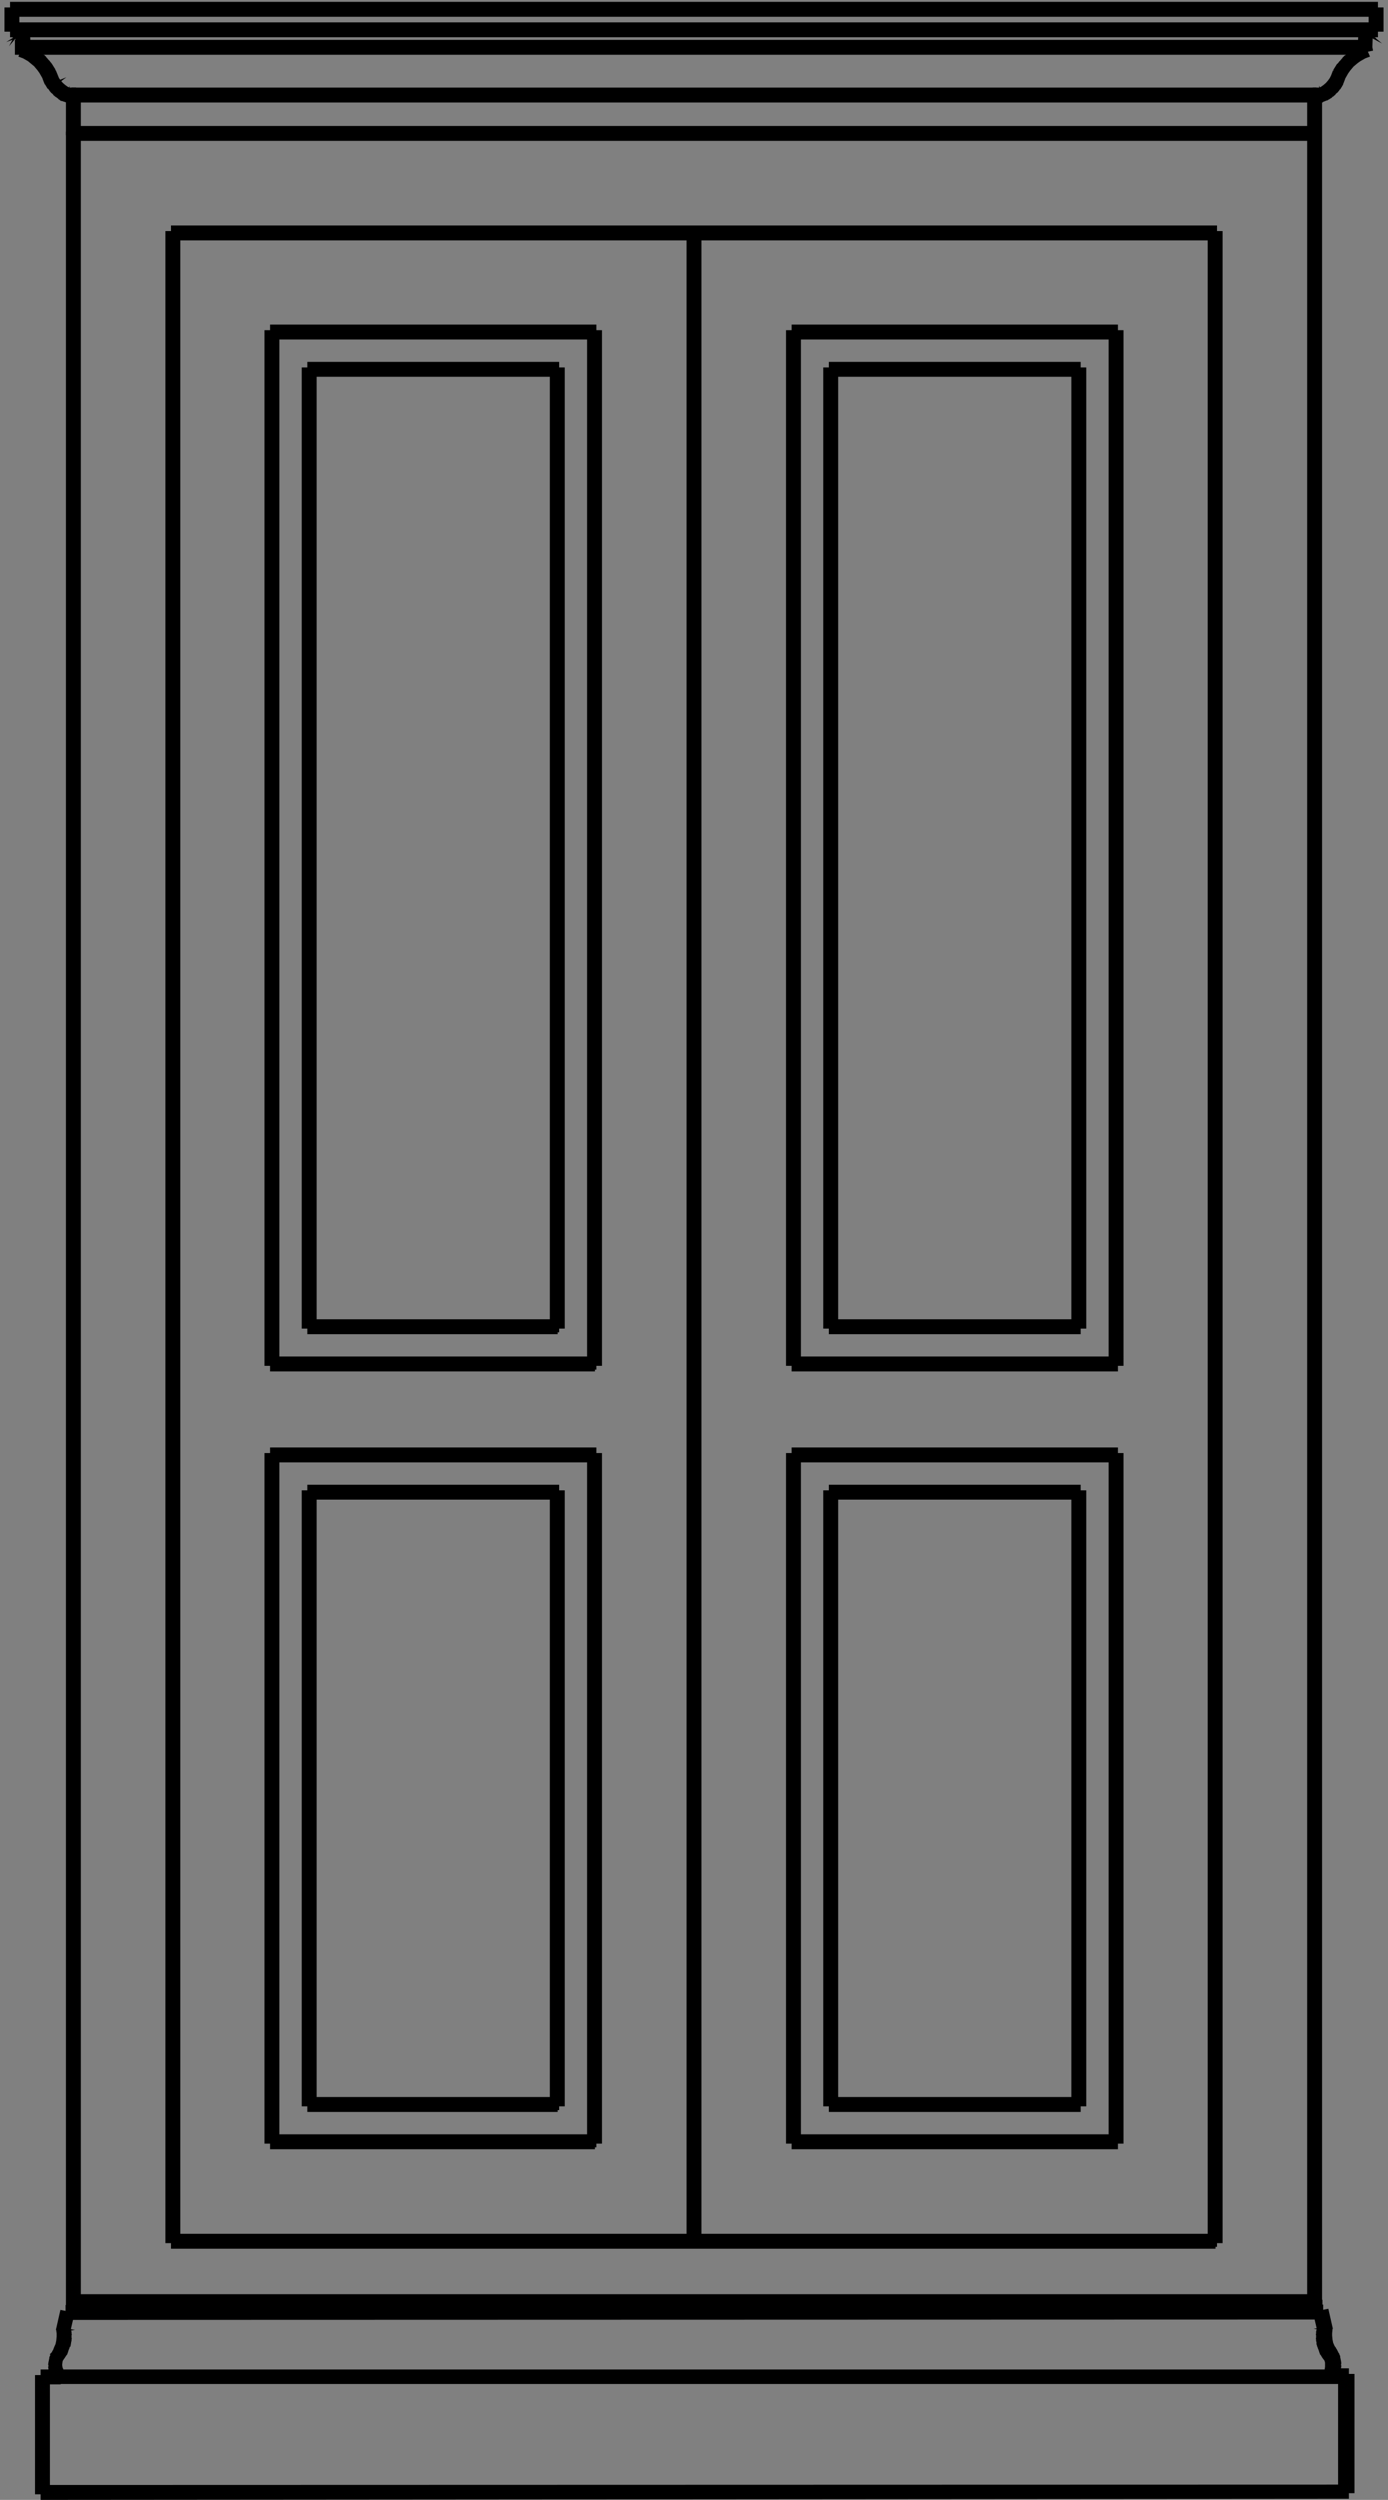 <svg xmlns="http://www.w3.org/2000/svg" xmlns:xlink="http://www.w3.org/1999/xlink" id="Layer_1" x="0px" y="0px" viewBox="0 0 372.6 670.8" style="enable-background:new 0 0 372.6 670.8;" xml:space="preserve">
<rect x="0" y="0" width="372.6" height="670.8" fill="#808080" stroke="none"/>
<g>
	<polygon style="fill:#FFFFFF;" points="368.6,7.9 369,7.9 369.4,8 368.2,8  "></polygon>
	<polygon style="fill:#FFFFFF;" points="3.2,8 3.6,7.9 4.1,7.9 4.5,8  "></polygon>
	<path style="stroke:#000000;stroke-miterlimit:10;" d="M21.2,620.5h-3V35.8h1.5v-1.5h331.7v-8.8h1.5V24h1.4l0.6-0.3l0.7-0.5   l0.7-0.6l0.6-0.7l0.5-0.7l0.4-0.8l0.3-0.8l1.4,0.6l-1.3-0.7l0.4-0.8l1.3,0.7l-1.3-0.8l0.5-0.8l1.3,0.8l-1.2-0.8l0.5-0.7l1.2,0.9   l-1.2-0.9l0.6-0.7l1.2,0.9l-1.1-1l0.6-0.7l1.1,1l-1-1.1l0.7-0.6l1,1.1l-0.9-1.2l0.7-0.6l0.9,1.2l-0.9-1.2l0.8-0.5l0.8,1.2l-0.8-1.3   l0.8-0.5l0.8,1.3l-0.7-1.3l0.7-0.4l0.1-3l1.5,0l-1.4-0.5l0.1-0.4l1.4,0.5l-1.3-0.7l0.2-0.4l1.3,0.7l-1.2-1l0.3-0.3l1.2,1l-1-1.1   l0.3-0.3l1,1.2L366.7,7l0.4-0.2l0.7,1.3l-0.5-1.4l0.4-0.1l0.2,0.7V4H4.7v3.2L5,6.6l0.4,0.1L4.8,8.1l0.8-1.3L5.9,7L5.2,8.3l1-1.2   l0.3,0.3l-1,1.1l1.1-1l0.3,0.3l-1.1,1l1.3-0.8l0.2,0.4L6,9.2l1.4-0.5l0.1,0.4L6.1,9.6l1.5,0l0.1,3l0.7,0.4l-0.7,1.3L8.5,13l0.8,0.5   l-0.8,1.3l0.9-1.2l0.7,0.5l-0.9,1.2l0.9-1.2l0.7,0.6L10,15.8l1-1.1l0.7,0.6l-1,1.1l1.1-1l0.6,0.7l-1.1,1l1.2-0.9l0.6,0.7l-1.2,0.9   l1.2-0.9l0.5,0.7l-1.2,0.9l1.3-0.8l0.5,0.8l-1.3,0.8l1.3-0.7l0.4,0.8l-1.3,0.7l1.4-0.6l0.7,1.7l0.5,0.7l0.6,0.7l0.7,0.6l0.7,0.5   l0.6,0.3h1.4v3h-1.7v-1.5l-0.6,1.4L17,26.7l0.6-1.4l-0.7,1.3l-0.5-0.2l0.7-1.3l-0.8,1.3L15.8,26l0.8-1.3L15.8,26l-0.4-0.3l0.9-1.2   l-0.9,1.2l-0.4-0.3l0.9-1.2l-1,1.1l-0.4-0.4l1-1.1l-1.1,1l-0.4-0.4l1.1-1l-1.2,0.9l-0.3-0.4l1.2-0.9l-1.2,0.9l-0.3-0.4l1.2-0.9   L13,23.2l-0.3-0.5l1.3-0.8l-1.3,0.7l-0.3-0.5l1.3-0.7l-1.4,0.6l-0.2-0.5l1.4-0.6l-1.4,0.6l-0.3-0.8l-0.4-0.7l-0.4-0.7l-0.5-0.7   l-0.5-0.6l-0.5-0.6L9,17l-0.6-0.5L7.8,16l-0.7-0.4l-0.7-0.4l-0.8-0.3l0.6-1.4l-1.5-0.3l0-0.5L4.6,9.9L4.4,9.6L4.2,9.5l-1,0l0-1.5   H1.7V2.5h1.5V1h366.2v1.5h1.5V8h-1.5l0,1.5l-1,0l-0.2,0.2L368,9.9l-0.1,2.8l0.1,0.5l-1.5,0.3l0.6,1.4l-0.8,0.3l-0.7,0.4l-0.7,0.4   l-0.7,0.5l-0.6,0.5l-0.6,0.5l-0.5,0.6l-0.5,0.6l-0.5,0.7l-0.4,0.7l-0.4,0.7l-0.3,0.8l-1.4-0.6l1.4,0.6l-0.2,0.5l-1.4-0.6l1.3,0.7   l-0.2,0.5l-1.3-0.7l1.3,0.8l-0.3,0.5l-1.3-0.8l1.2,0.9l-0.3,0.4l-1.2-0.9l1.2,0.9l-0.3,0.4l-1.2-0.9l1.1,1l-0.4,0.4l-1.1-1l1,1.1   l-0.4,0.4l-1-1.1l0.9,1.2l-0.4,0.3l-0.9-1.2l0.9,1.2l-0.4,0.3l-0.9-1.2l0.8,1.3l-0.5,0.3l-0.8-1.3l0.7,1.3l-0.5,0.2l-0.7-1.3   l0.6,1.4l-0.5,0.2l-0.6-1.4V27h-0.2v590.6h-1.5v1.5H21.2V620.5z M21.2,616.1h330.2V37.3H21.2V616.1z M326.3,602.9H46.4v-1.5h-1.5   V62.5h1.5V61h139.9v1.5V61h139.9v1.5h1.5v538.9h-1.5V602.9z M187.8,599.9h136.9V64H187.8V599.9z M47.9,599.9h136.9V64H47.9V599.9z    M299.6,576.2H213v-1.5h-1.5V390.4h1.5v-1.5h86.6v1.5h1.5v184.3h-1.5V576.2z M214.5,573.2h83.6V391.9h-83.6V573.2z M159.7,576.2H73   v-1.5h-1.5V390.4H73v-1.5h86.6v1.5h1.5v184.3h-1.5V576.2z M74.5,573.2h83.6V391.9H74.5V573.2z M289.6,566.2H223v-1.5h-1.5V400.4   h1.5v-1.5h66.6v1.5h1.5v164.3h-1.5V566.2z M224.5,563.2h63.6V401.9h-63.6V563.2z M149.7,566.2H83v-1.5h-1.5V400.4H83v-1.5h66.6v1.5   h1.5v164.3h-1.5V566.2z M84.5,563.2h63.6V401.9H84.5V563.2z M299.6,367.5H213V366h-1.5V89.1h1.5v-1.5h86.6v1.5h1.5V366h-1.5V367.5z    M214.5,364.5h83.6V90.6h-83.6V364.5z M159.7,367.5H73V366h-1.5V89.1H73v-1.5h86.6v1.5h1.5V366h-1.5V367.5z M74.5,364.5h83.6V90.6   H74.5V364.5z M289.6,357.5H223V356h-1.5V99.1h1.5v-1.5h66.6v1.5h1.5V356h-1.5V357.5z M224.5,354.5h63.6V100.6h-63.6V354.5z    M149.7,357.5H83V356h-1.5V99.1H83v-1.5h66.6v1.5h1.5V356h-1.5V357.5z M84.5,354.5h63.6V100.6H84.5V354.5z M129.2,119.6"></path>
	<path style="stroke:#000000;stroke-miterlimit:10;" d="M11.4,670.3v-1.5H9.9v-31h1.5v-1.5h2.2l0-0.2l1.5-0.3l-1.5,0.2l-0.1-0.5   l1.5-0.2l-1.5,0.1l0-0.5l1.5-0.1l-1.5,0l0-0.5l1.5,0l-1.5-0.2l0.1-0.5l1.5,0.2l-1.5-0.3l0.1-0.5l1.5,0.3l-1.4-0.4l0.1-0.5l1.4,0.4   l-1.4-0.5l0.2-0.4l1.4,0.5l-1.3-0.7l2.1,0.9l-2.1-1l0.1-0.1v0l0.1-0.2l1.4,0.7l-1.3-0.8l0.2-0.4l1.3,0.8l-1.3-0.8L15,630l0.4-0.9   l0.2-1l0.1-1.1l0-0.9l1.4-0.1l-1.4,0.1l-0.1-0.8l1.5-0.2l-1.5-0.3l1-4.4l1.5,0.3V619h1.7l331.7-0.1v-1.3h3v1.3h0.2v1.5l1.5-0.3   l1,4.4l-1.5,0.3l1.5,0.2l-0.1,1.1l0,0.6l0.1,1.1l0.2,1l0.4,0.9l0.5,0.8l-1.3,0.8l1.3-0.8l0.2,0.4l-1.3,0.8l1.4-0.7l0.2,0.4   l-1.3,0.7l1.4-0.5l0.2,0.4l-1.4,0.5l1.4-0.4l0.1,0.5l-1.4,0.4l1.5-0.3l0.1,0.5l-1.5,0.3l1.5-0.2l0.1,0.5l-1.5,0.2l1.5,0l0,0.1   l-1.8,0l1.8,0l0,0.4l-1.5,0l1.5,0.1l0,0.5l-1.5-0.1l1.5,0.2l-0.1,0.5l-1.5-0.2l1.5,0.3l0,0.2h2.2v1.5h1.5v31h-1.5v1.5L11.4,670.3z    M12.9,639.3v28l346.8-0.1v-28h-2.8v-1.5v1.5H15.8v0.1H12.9z M16.7,636.3h339.2l0.2-0.5l0.1-0.7l0-0.4l0-0.8l-0.2-0.7l-0.1-0.3l0,0   l-0.1-0.1l1.3-0.7l-1.4,0.7l-0.3-0.4l-0.3-0.5l1.3-0.8l-1.3,0.7l-0.3-0.5l1.3-0.7l-1.4,0.6l-0.2-0.6l1.4-0.6l-1.4,0.5l-0.2-0.6   l1.4-0.5l-1.5,0.4l-0.2-0.6l1.5-0.4l-1.5,0.3l-0.1-0.6l1.5-0.3l-1.5,0.2l-0.1-0.6l1.5-0.2l-1.5,0.1l0-0.7l1.5-0.1l-1.5,0l0-0.7   l1.5,0l-1.5-0.1l0.1-0.7l1.5,0.1l-1.5-0.2l0.1-0.4l-0.7-3h-0.5L19.7,622v-1.5v1.5h-0.5l-0.7,3l0.1,0.4l-1.5,0.2l1.5-0.1l0.1,0.6   l-1.5,0.1l1.5,0l0,0.7l-1.5,0l1.5,0.1l0,0.7l-1.5-0.1l1.5,0.2l-0.1,0.6l-1.5-0.2l1.5,0.3l-0.1,0.6l-1.5-0.3l1.4,0.4l-0.2,0.6   l-1.5-0.4l1.4,0.5l-0.2,0.6l-1.4-0.5l1.4,0.6l-0.2,0.6l-1.4-0.6l1.3,0.7l-0.3,0.5l-1.3-0.7l1.3,0.8l-0.6,0.9l-1.4-0.7l1.3,0.7   l-0.1,0.1l0,0l0,0l-0.2,0.7l-0.1,0.8l-1.5,0l1.5,0l0,0.3l0.1,0.7L16.7,636.3z M358.5,631.6l-2.1,1l0.5-0.2L358.5,631.6z M21.2,35.8   h-3V25.5h1.5V24h333.2v3H21.2V35.8z M366.5,14.2H6.2v-3h360.3V14.2z M6.2,14.2H4.5v-3h1.7V14.2z M368.2,9.5H4.5v-3h363.7V9.5z"></path>
</g>
</svg>
